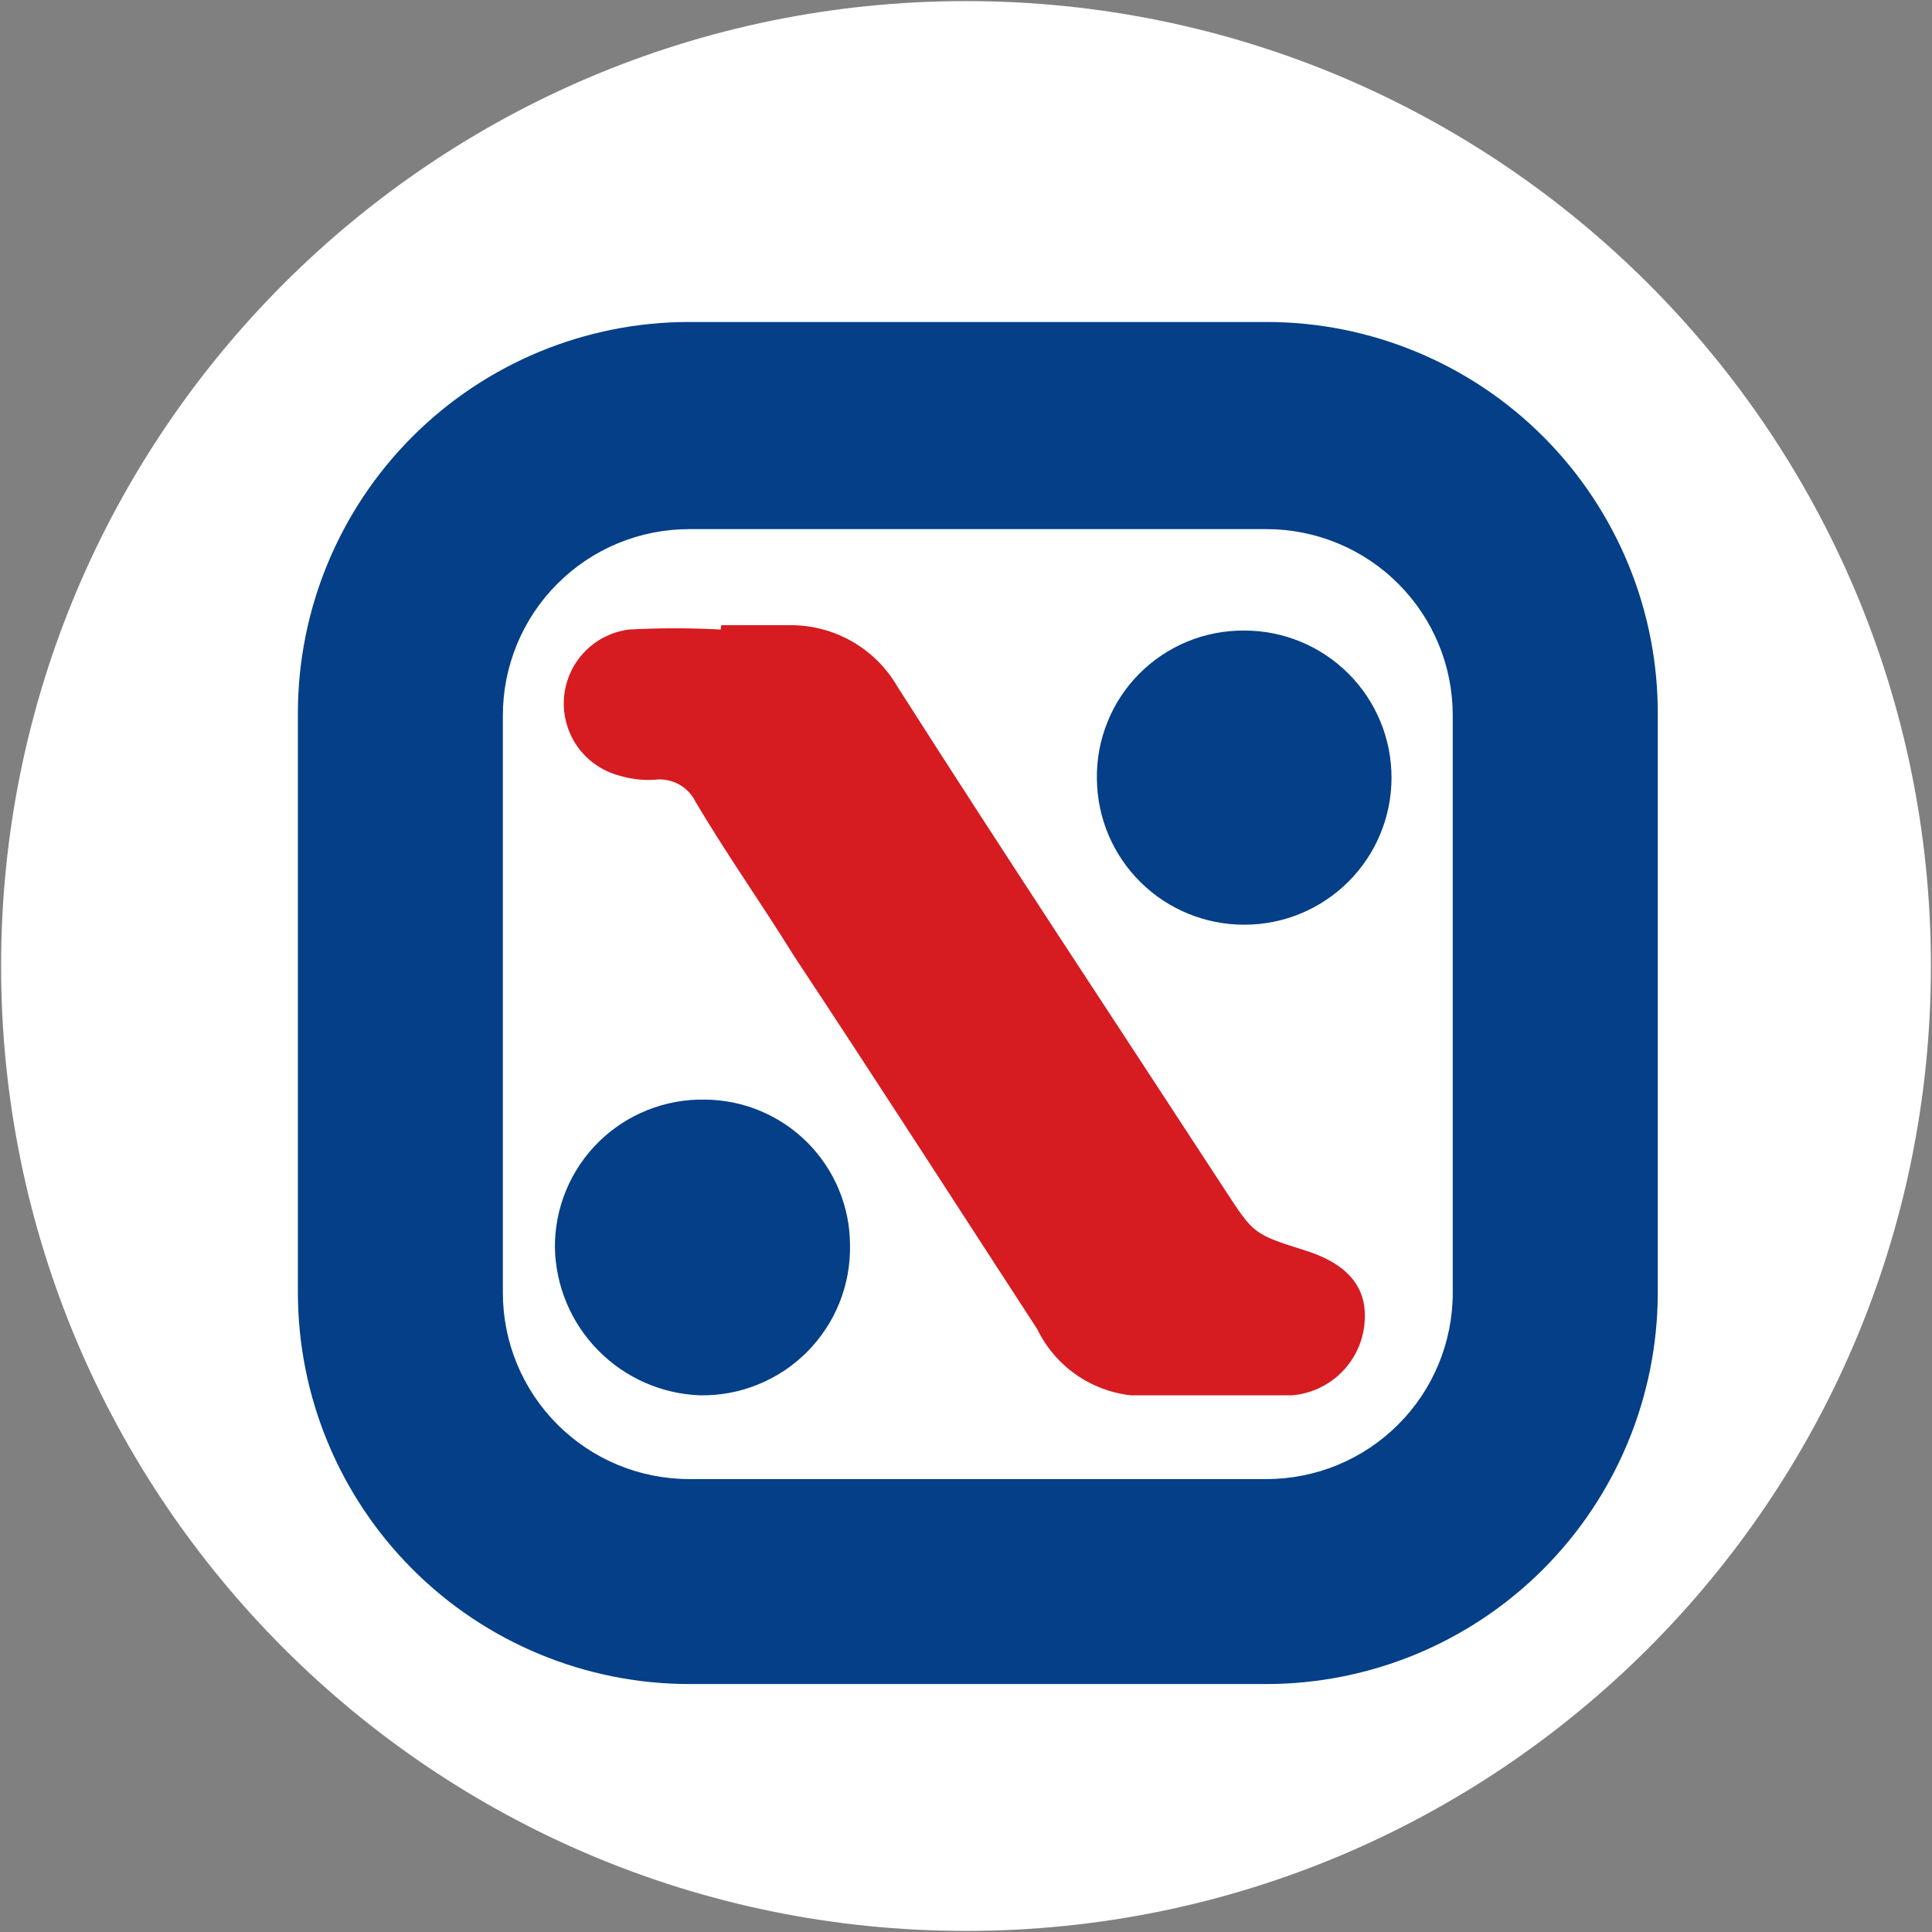 <svg width="32" height="32" viewBox="0 0 32 32" fill="none" xmlns="http://www.w3.org/2000/svg">
<rect x="0" y="0" width="32" height="32" fill="#808080" stroke="none"/>
<g clip-path="url(#clip0_2707_373893)">
<path d="M16 31.982C24.826 31.982 31.982 24.827 31.982 16C31.982 7.173 24.826 0.018 16 0.018C7.173 0.018 0.018 7.173 0.018 16C0.018 24.827 7.173 31.982 16 31.982Z" fill="white"/>
<path fill-rule="evenodd" clip-rule="evenodd" d="M27.458 11.849C27.463 10.995 27.299 10.149 26.975 9.358C26.651 8.568 26.175 7.849 25.573 7.244C24.971 6.638 24.255 6.158 23.466 5.83C22.678 5.502 21.832 5.333 20.978 5.333H11.414C9.695 5.333 8.047 6.016 6.832 7.231C5.616 8.447 4.934 10.095 4.934 11.813V21.413C4.936 23.131 5.619 24.778 6.834 25.993C8.049 27.208 9.696 27.891 11.414 27.893H20.978C22.696 27.891 24.343 27.208 25.558 25.993C26.772 24.778 27.456 23.131 27.458 21.413V11.849ZM24.062 11.849V21.413C24.062 22.231 23.738 23.016 23.159 23.594C22.581 24.173 21.796 24.498 20.978 24.498H11.414C10.595 24.498 9.811 24.173 9.233 23.594C8.654 23.016 8.329 22.231 8.329 21.413V11.849C8.329 11.444 8.409 11.043 8.564 10.669C8.719 10.294 8.946 9.954 9.233 9.668C9.811 9.089 10.595 8.764 11.414 8.764H20.978C21.383 8.764 21.784 8.844 22.158 8.999C22.533 9.154 22.873 9.381 23.159 9.668C23.445 9.954 23.673 10.294 23.828 10.669C23.983 11.043 24.062 11.444 24.062 11.849Z" fill="#043F88"/>
<path d="M11.946 10.355H13.084C13.444 10.352 13.797 10.445 14.11 10.623C14.422 10.801 14.681 11.058 14.862 11.369C16.64 14.16 18.48 16.933 20.293 19.715C20.764 20.436 20.764 20.444 21.617 20.711C22.32 20.933 22.64 21.316 22.604 21.875C22.586 22.193 22.453 22.493 22.231 22.72C22.009 22.947 21.712 23.086 21.395 23.111C20.506 23.111 19.617 23.111 18.729 23.111C18.4 23.074 18.085 22.954 17.815 22.763C17.544 22.572 17.327 22.316 17.182 22.018C15.84 19.956 14.515 17.893 13.155 15.84C12.604 14.951 12.035 14.151 11.52 13.28C11.46 13.156 11.362 13.054 11.241 12.989C11.119 12.924 10.981 12.898 10.844 12.915C10.643 12.928 10.441 12.903 10.249 12.844C9.973 12.769 9.732 12.601 9.566 12.368C9.401 12.135 9.321 11.851 9.341 11.566C9.361 11.281 9.479 11.012 9.675 10.804C9.872 10.596 10.134 10.463 10.418 10.427C10.924 10.4 11.431 10.4 11.938 10.427L11.946 10.355Z" fill="#D61B21"/>
<path d="M18.168 12.907C18.162 12.583 18.221 12.262 18.342 11.962C18.462 11.661 18.642 11.388 18.87 11.159C19.098 10.929 19.37 10.748 19.669 10.625C19.968 10.502 20.289 10.441 20.613 10.444C21.259 10.444 21.878 10.701 22.335 11.158C22.792 11.615 23.048 12.234 23.048 12.88C23.048 13.526 22.792 14.146 22.335 14.602C21.878 15.059 21.259 15.316 20.613 15.316C19.97 15.318 19.352 15.066 18.894 14.615C18.436 14.164 18.175 13.55 18.168 12.907Z" fill="#043F88"/>
<path d="M11.679 18.213C12.316 18.218 12.925 18.474 13.374 18.925C13.824 19.376 14.077 19.986 14.079 20.622C14.085 20.95 14.025 21.276 13.903 21.58C13.781 21.884 13.598 22.16 13.367 22.392C13.136 22.625 12.86 22.808 12.556 22.931C12.252 23.055 11.927 23.116 11.599 23.111C10.962 23.089 10.357 22.823 9.909 22.368C9.461 21.914 9.204 21.305 9.191 20.667C9.188 20.341 9.251 20.018 9.376 19.717C9.5 19.416 9.684 19.143 9.916 18.914C10.148 18.685 10.424 18.505 10.727 18.385C11.03 18.265 11.354 18.206 11.679 18.213Z" fill="#043F88"/>
</g>
<defs>
<clipPath id="clip0_2707_373893">
<rect width="32" height="32" fill="white"/>
</clipPath>
</defs>
</svg>
